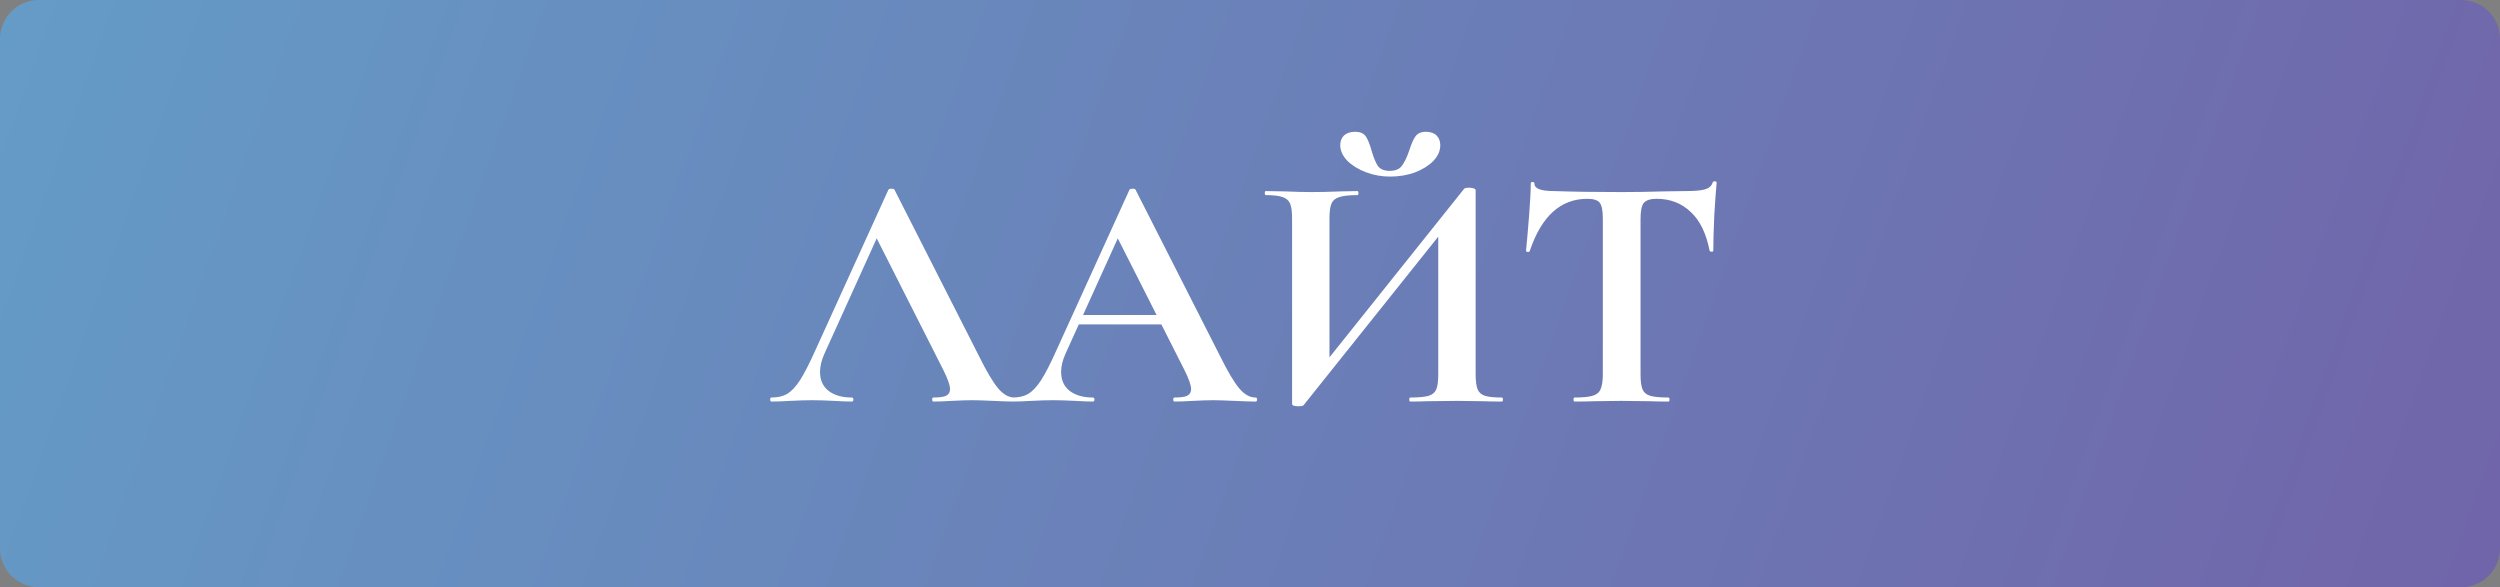 <?xml version="1.0" encoding="UTF-8"?> <svg xmlns="http://www.w3.org/2000/svg" width="579" height="136" viewBox="0 0 579 136" fill="none"><rect x="0" y="0" width="579" height="136" fill="#808080" stroke="none"/><g clip-path="url(#clip0_188_58)"><path d="M570 0H9C4.029 0 0 4.029 0 9V127C0 131.971 4.029 136 9 136H570C574.971 136 579 131.971 579 127V9C579 4.029 574.971 0 570 0Z" fill="url(#paint0_linear_188_58)"></path><path d="M178.688 93C178.48 93 178.376 92.844 178.376 92.532C178.376 92.22 178.48 92.064 178.688 92.064C180.144 92.064 181.366 91.778 182.354 91.206C183.342 90.582 184.33 89.516 185.318 88.008C186.306 86.448 187.476 84.16 188.828 81.144L205.754 43.938C205.858 43.782 206.092 43.704 206.456 43.704C206.872 43.704 207.106 43.782 207.158 43.938L226.658 82.314C228.478 86.006 229.986 88.554 231.182 89.958C232.378 91.362 233.626 92.064 234.926 92.064C235.186 92.064 235.316 92.22 235.316 92.532C235.316 92.844 235.186 93 234.926 93C233.886 93 232.274 92.948 230.09 92.844C227.802 92.74 226.164 92.688 225.176 92.688C223.876 92.688 222.29 92.74 220.418 92.844C218.65 92.948 217.246 93 216.206 93C215.998 93 215.894 92.844 215.894 92.532C215.894 92.22 215.998 92.064 216.206 92.064C217.558 92.064 218.52 91.934 219.092 91.674C219.716 91.362 220.028 90.842 220.028 90.114C220.028 89.23 219.508 87.748 218.468 85.668L202.634 54.39L206.456 47.682L190.934 81.924C190.258 83.432 189.92 84.836 189.92 86.136C189.92 88.008 190.57 89.464 191.87 90.504C193.222 91.544 195.016 92.064 197.252 92.064C197.512 92.064 197.642 92.22 197.642 92.532C197.642 92.844 197.512 93 197.252 93C196.316 93 194.964 92.948 193.196 92.844C191.22 92.74 189.504 92.688 188.048 92.688C186.644 92.688 184.954 92.74 182.978 92.844C181.21 92.948 179.78 93 178.688 93ZM249.342 72.954H271.806L272.352 75.138H248.172L249.342 72.954ZM290.76 92.064C291.02 92.064 291.15 92.22 291.15 92.532C291.15 92.844 291.02 93 290.76 93C289.72 93 288.108 92.948 285.924 92.844C283.636 92.74 281.998 92.688 281.01 92.688C279.71 92.688 278.124 92.74 276.252 92.844C274.484 92.948 273.08 93 272.04 93C271.832 93 271.728 92.844 271.728 92.532C271.728 92.22 271.832 92.064 272.04 92.064C273.392 92.064 274.354 91.934 274.926 91.674C275.55 91.362 275.862 90.842 275.862 90.114C275.862 89.23 275.342 87.748 274.302 85.668L258.468 54.39L262.29 47.682L246.768 81.924C246.092 83.432 245.754 84.836 245.754 86.136C245.754 88.008 246.404 89.464 247.704 90.504C249.056 91.544 250.85 92.064 253.086 92.064C253.346 92.064 253.476 92.22 253.476 92.532C253.476 92.844 253.346 93 253.086 93C252.15 93 250.798 92.948 249.03 92.844C247.054 92.74 245.338 92.688 243.882 92.688C242.478 92.688 240.788 92.74 238.812 92.844C237.044 92.948 235.614 93 234.522 93C234.314 93 234.21 92.844 234.21 92.532C234.21 92.22 234.314 92.064 234.522 92.064C235.978 92.064 237.2 91.778 238.188 91.206C239.176 90.582 240.164 89.516 241.152 88.008C242.14 86.448 243.31 84.16 244.662 81.144L261.588 43.938C261.692 43.782 261.926 43.704 262.29 43.704C262.706 43.704 262.94 43.782 262.992 43.938L282.492 82.314C284.312 86.006 285.82 88.554 287.016 89.958C288.212 91.362 289.46 92.064 290.76 92.064ZM339.106 43.704C339.262 43.548 339.652 43.47 340.276 43.47C340.64 43.47 340.978 43.522 341.29 43.626C341.602 43.73 341.758 43.86 341.758 44.016V86.682C341.758 88.242 341.914 89.412 342.226 90.192C342.538 90.92 343.11 91.414 343.942 91.674C344.774 91.934 346.074 92.064 347.842 92.064C347.998 92.064 348.076 92.22 348.076 92.532C348.076 92.844 347.998 93 347.842 93C346.022 93 344.566 92.974 343.474 92.922L337.468 92.844L330.448 92.922C329.512 92.974 328.238 93 326.626 93C326.47 93 326.392 92.844 326.392 92.532C326.392 92.22 326.47 92.064 326.626 92.064C328.55 92.064 329.954 91.934 330.838 91.674C331.722 91.414 332.32 90.92 332.632 90.192C332.944 89.464 333.1 88.294 333.1 86.682V52.284L335.674 51.582L301.9 93.858C301.744 94.014 301.354 94.092 300.73 94.092C299.742 94.092 299.248 93.91 299.248 93.546V50.568C299.248 49.008 299.092 47.864 298.78 47.136C298.468 46.408 297.896 45.914 297.064 45.654C296.232 45.342 294.932 45.186 293.164 45.186C293.008 45.186 292.93 45.03 292.93 44.718C292.93 44.406 293.008 44.25 293.164 44.25L297.532 44.328C300.132 44.432 302.134 44.484 303.538 44.484C305.618 44.484 307.958 44.432 310.558 44.328L314.38 44.25C314.536 44.25 314.614 44.406 314.614 44.718C314.614 45.03 314.536 45.186 314.38 45.186C312.456 45.186 311.052 45.342 310.168 45.654C309.284 45.914 308.686 46.408 308.374 47.136C308.062 47.864 307.906 49.008 307.906 50.568V85.278L305.332 85.98L339.106 43.704ZM321.868 39.57C323.168 39.57 324.104 39.18 324.676 38.4C325.3 37.568 325.872 36.372 326.392 34.812C326.86 33.356 327.328 32.29 327.796 31.614C328.316 30.886 329.122 30.522 330.214 30.522C331.306 30.522 332.138 30.808 332.71 31.38C333.282 31.952 333.568 32.706 333.568 33.642C333.568 34.942 333.022 36.164 331.93 37.308C330.838 38.4 329.408 39.284 327.64 39.96C325.872 40.584 323.974 40.896 321.946 40.896C319.97 40.896 318.098 40.558 316.33 39.882C314.562 39.206 313.132 38.322 312.04 37.23C310.948 36.086 310.402 34.89 310.402 33.642C310.402 32.706 310.688 31.952 311.26 31.38C311.884 30.808 312.742 30.522 313.834 30.522C315.03 30.522 315.862 30.886 316.33 31.614C316.798 32.29 317.24 33.382 317.656 34.89C318.124 36.502 318.618 37.698 319.138 38.478C319.71 39.206 320.62 39.57 321.868 39.57ZM367.627 46.044C361.439 46.044 356.993 50.074 354.289 58.134C354.237 58.29 354.081 58.368 353.821 58.368C353.561 58.316 353.431 58.212 353.431 58.056C353.639 55.976 353.873 53.298 354.133 50.022C354.393 46.694 354.523 44.198 354.523 42.534C354.523 42.274 354.653 42.144 354.913 42.144C355.225 42.144 355.381 42.274 355.381 42.534C355.381 43.678 356.863 44.25 359.827 44.25C364.299 44.406 369.525 44.484 375.505 44.484C378.573 44.484 381.823 44.432 385.255 44.328L390.559 44.25C392.535 44.25 393.965 44.12 394.849 43.86C395.785 43.6 396.383 43.08 396.643 42.3C396.695 42.092 396.851 41.988 397.111 41.988C397.423 41.988 397.579 42.092 397.579 42.3C397.423 43.86 397.241 46.356 397.033 49.788C396.877 53.22 396.799 55.976 396.799 58.056C396.799 58.212 396.669 58.29 396.409 58.29C396.149 58.29 395.993 58.212 395.941 58.056C395.161 54.052 393.705 51.062 391.573 49.086C389.441 47.058 386.815 46.044 383.695 46.044C382.187 46.044 381.173 46.382 380.653 47.058C380.185 47.682 379.951 48.904 379.951 50.724V86.682C379.951 88.294 380.107 89.464 380.419 90.192C380.731 90.92 381.329 91.414 382.213 91.674C383.097 91.934 384.501 92.064 386.425 92.064C386.581 92.064 386.659 92.22 386.659 92.532C386.659 92.844 386.581 93 386.425 93C384.553 93 383.071 92.974 381.979 92.922L375.505 92.844L369.187 92.922C368.095 92.974 366.587 93 364.663 93C364.507 93 364.429 92.844 364.429 92.532C364.429 92.22 364.507 92.064 364.663 92.064C366.535 92.064 367.913 91.934 368.797 91.674C369.733 91.414 370.357 90.92 370.669 90.192C371.033 89.412 371.215 88.242 371.215 86.682V50.568C371.215 48.8 370.981 47.604 370.513 46.98C370.045 46.356 369.083 46.044 367.627 46.044Z" fill="white"></path></g><defs><linearGradient id="paint0_linear_188_58" x1="-479.462" y1="-161.66" x2="1030.28" y2="376.701" gradientUnits="userSpaceOnUse"><stop stop-color="#5ACBE0"></stop><stop offset="1" stop-color="#7B3590"></stop></linearGradient><clipPath id="clip0_188_58"><rect width="579" height="136" fill="white"></rect></clipPath></defs></svg> 